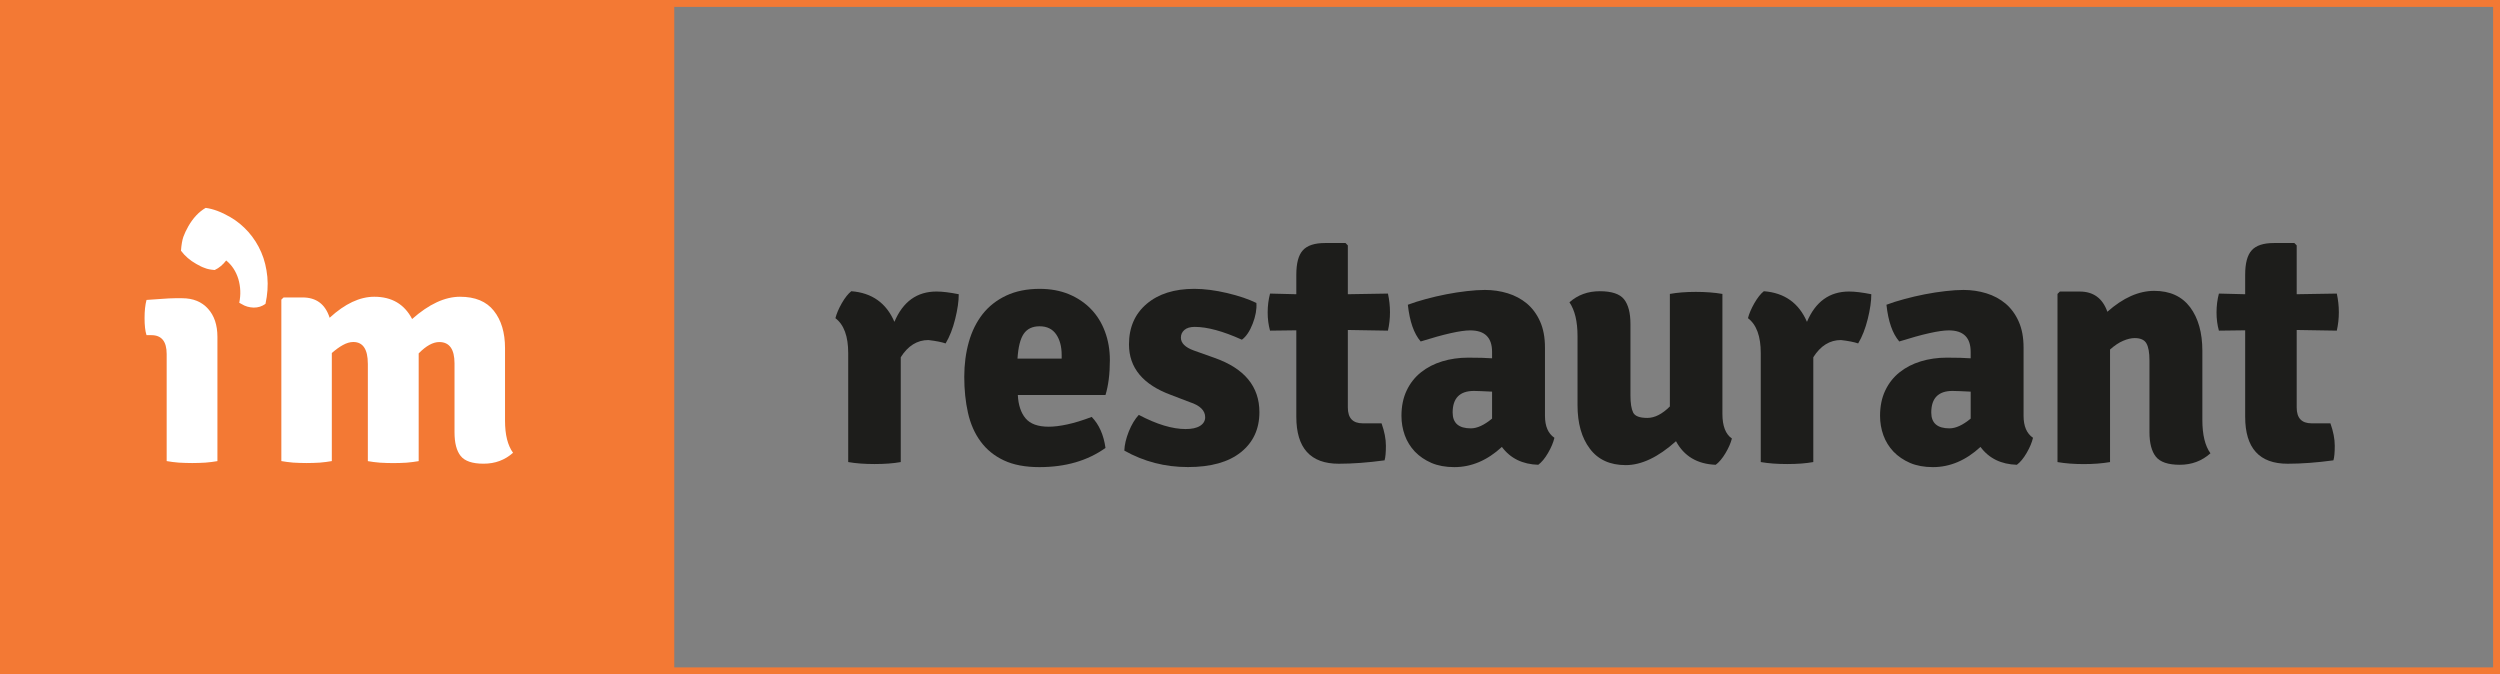 <?xml version="1.0" encoding="utf-8"?>
<!-- Generator: Adobe Illustrator 16.0.0, SVG Export Plug-In . SVG Version: 6.00 Build 0)  -->
<!DOCTYPE svg PUBLIC "-//W3C//DTD SVG 1.1//EN" "http://www.w3.org/Graphics/SVG/1.1/DTD/svg11.dtd">
<svg version="1.1" id="Warstwa_1" xmlns="http://www.w3.org/2000/svg" xmlns:xlink="http://www.w3.org/1999/xlink" x="0px" y="0px"
	 width="90.688px" height="24.46px" viewBox="0 0 90.688 24.46" enable-background="new 0 0 90.688 24.46" xml:space="preserve">
<rect x="0" y="0" width="90.688" height="24.46" fill="#808080" stroke="none"/>
<g>
	<rect fill="#F37934" width="24.459" height="24.46"/>
	<g>
		<path fill="#FFFFFF" d="M7.887,12.221v4.506C7.753,16.75,7.61,16.77,7.451,16.782c-0.156,0.009-0.314,0.015-0.479,0.015
			c-0.164,0-0.326-0.006-0.487-0.015c-0.16-0.013-0.309-0.032-0.439-0.056v-3.884c0-0.455-0.184-0.684-0.553-0.684H5.315
			c-0.048-0.147-0.071-0.354-0.071-0.62c0-0.264,0.023-0.476,0.071-0.658c0.204-0.015,0.394-0.027,0.565-0.039
			c0.172-0.012,0.323-0.023,0.469-0.023h0.258c0.397,0,0.712,0.129,0.937,0.38C7.772,11.447,7.887,11.79,7.887,12.221"/>
		<path fill="#FFFFFF" d="M13.343,13.193c0-0.525-0.179-0.787-0.527-0.787c-0.126,0-0.252,0.04-0.382,0.113
			c-0.132,0.072-0.263,0.17-0.397,0.287v3.92c-0.13,0.023-0.275,0.043-0.434,0.056c-0.155,0.009-0.313,0.015-0.481,0.015
			c-0.166,0-0.323-0.006-0.482-0.015c-0.154-0.013-0.3-0.032-0.434-0.056v-5.857l0.082-0.079h0.685c0.5,0,0.826,0.243,0.985,0.737
			c0.555-0.51,1.095-0.762,1.62-0.762c0.631,0,1.091,0.268,1.372,0.808c0.609-0.54,1.189-0.808,1.737-0.808
			c0.548,0,0.957,0.168,1.227,0.509c0.271,0.341,0.406,0.793,0.406,1.353v2.635c0,0.508,0.096,0.895,0.291,1.163
			c-0.296,0.263-0.648,0.396-1.068,0.396c-0.408,0-0.682-0.094-0.831-0.279c-0.151-0.189-0.224-0.476-0.224-0.857v-2.503
			c0-0.515-0.186-0.774-0.552-0.774c-0.229,0-0.479,0.137-0.748,0.412v3.908c-0.134,0.023-0.282,0.043-0.439,0.056
			c-0.156,0.009-0.317,0.015-0.481,0.015c-0.162,0-0.326-0.006-0.483-0.015c-0.164-0.013-0.311-0.032-0.441-0.056V13.193z"/>
		<path fill="#FFFFFF" d="M7.46,7.541c0.272,0.035,0.571,0.148,0.888,0.331c0.246,0.142,0.464,0.321,0.66,0.54
			c0.193,0.218,0.351,0.465,0.47,0.742c0.118,0.271,0.188,0.57,0.22,0.888c0.029,0.319,0.005,0.646-0.067,0.979
			c-0.126,0.094-0.269,0.139-0.429,0.137c-0.161-0.005-0.308-0.046-0.441-0.13l-0.082-0.046c0.061-0.29,0.049-0.578-0.033-0.861
			C8.56,9.844,8.415,9.619,8.205,9.449c-0.117,0.152-0.254,0.27-0.416,0.346C7.638,9.783,7.516,9.76,7.427,9.721
			C7.335,9.691,7.234,9.64,7.119,9.574c-0.225-0.127-0.41-0.285-0.554-0.479C6.581,8.879,6.61,8.711,6.651,8.592
			c0.043-0.119,0.104-0.246,0.181-0.384C7.003,7.91,7.213,7.684,7.46,7.541"/>
	</g>
	<g>
		<path fill="#1D1D1B" d="M30.305,11.542c0.041-0.163,0.119-0.345,0.232-0.544c0.115-0.199,0.229-0.344,0.344-0.434
			c0.748,0.057,1.27,0.428,1.564,1.111c0.309-0.732,0.818-1.1,1.527-1.1c0.211,0,0.48,0.033,0.807,0.098
			c0,0.253-0.043,0.553-0.129,0.898c-0.086,0.347-0.201,0.643-0.348,0.887c-0.139-0.049-0.348-0.09-0.623-0.123
			c-0.408,0-0.742,0.209-1.004,0.624v3.802c-0.268,0.049-0.584,0.072-0.947,0.072c-0.361,0-0.682-0.023-0.959-0.072v-3.949
			C30.77,12.202,30.615,11.778,30.305,11.542z"/>
		<path fill="#1D1D1B" d="M40.102,14.328h-3.18c0.018,0.363,0.111,0.646,0.281,0.848s0.449,0.303,0.84,0.303
			c0.195,0,0.42-0.028,0.676-0.084c0.256-0.055,0.551-0.145,0.883-0.271c0.268,0.277,0.434,0.652,0.5,1.125
			c-0.652,0.465-1.451,0.696-2.396,0.696c-0.514,0-0.943-0.081-1.289-0.244c-0.348-0.163-0.629-0.392-0.844-0.685
			c-0.217-0.293-0.369-0.64-0.459-1.039c-0.09-0.398-0.135-0.835-0.135-1.308c0-0.456,0.057-0.878,0.166-1.265
			c0.109-0.388,0.277-0.724,0.5-1.01c0.225-0.285,0.51-0.508,0.857-0.672c0.346-0.162,0.75-0.244,1.215-0.244
			c0.391,0,0.744,0.065,1.059,0.195c0.313,0.131,0.58,0.311,0.799,0.538c0.221,0.228,0.391,0.501,0.508,0.819
			c0.119,0.317,0.178,0.664,0.178,1.039C40.26,13.566,40.207,13.986,40.102,14.328z M36.91,13.009h1.602v-0.135
			c0-0.302-0.066-0.55-0.199-0.745c-0.135-0.195-0.334-0.293-0.602-0.293c-0.258,0-0.451,0.091-0.576,0.274
			C37.01,12.293,36.936,12.594,36.91,13.009z"/>
		<path fill="#1D1D1B" d="M40.785,16.346c0.008-0.212,0.063-0.444,0.164-0.697c0.102-0.252,0.223-0.451,0.361-0.599
			c0.65,0.343,1.217,0.514,1.699,0.514c0.227,0,0.402-0.038,0.525-0.116c0.121-0.077,0.184-0.182,0.184-0.312
			c0-0.245-0.188-0.429-0.563-0.55l-0.674-0.258c-1.018-0.374-1.527-0.985-1.527-1.833c0-0.619,0.215-1.11,0.643-1.473
			s1.004-0.544,1.729-0.544c0.359,0,0.754,0.051,1.186,0.152c0.432,0.103,0.787,0.223,1.064,0.361
			c0.016,0.229-0.029,0.479-0.135,0.752c-0.105,0.272-0.236,0.466-0.391,0.58c-0.686-0.31-1.256-0.465-1.711-0.465
			c-0.164,0-0.289,0.037-0.373,0.11c-0.086,0.073-0.129,0.167-0.129,0.281c0,0.195,0.154,0.351,0.465,0.464l0.758,0.27
			c1.084,0.383,1.625,1.039,1.625,1.968c0,0.611-0.225,1.097-0.672,1.454c-0.449,0.359-1.088,0.538-1.92,0.538
			C42.264,16.944,41.494,16.745,40.785,16.346z"/>
		<path fill="#1D1D1B" d="M50.348,10.649c0.049,0.227,0.074,0.452,0.074,0.679s-0.025,0.448-0.074,0.666l-1.455-0.024v2.812
			c0,0.383,0.18,0.574,0.539,0.574h0.684c0.105,0.296,0.158,0.566,0.158,0.813s-0.016,0.423-0.049,0.53
			c-0.602,0.082-1.156,0.123-1.662,0.123c-1.025,0-1.539-0.568-1.539-1.703v-3.137l-0.953,0.012
			c-0.057-0.201-0.086-0.422-0.086-0.66s0.029-0.467,0.086-0.685l0.953,0.024V9.965c0-0.416,0.078-0.711,0.238-0.886
			c0.158-0.175,0.426-0.263,0.801-0.263h0.746l0.084,0.086v1.771L50.348,10.649z"/>
		<path fill="#1D1D1B" d="M56.387,15.881c-0.041,0.172-0.117,0.355-0.232,0.551c-0.113,0.195-0.232,0.338-0.354,0.428
			c-0.57-0.017-1.012-0.232-1.32-0.648c-0.529,0.489-1.105,0.733-1.725,0.733c-0.316,0-0.594-0.051-0.83-0.152
			c-0.236-0.103-0.436-0.239-0.6-0.409c-0.162-0.172-0.285-0.369-0.367-0.594c-0.08-0.224-0.121-0.458-0.121-0.703
			c0-0.35,0.063-0.657,0.189-0.922c0.127-0.266,0.299-0.484,0.52-0.66s0.477-0.308,0.77-0.397c0.293-0.089,0.607-0.134,0.941-0.134
			c0.188,0,0.352,0.002,0.494,0.006s0.268,0.01,0.373,0.018v-0.234c0-0.52-0.264-0.779-0.793-0.779
			c-0.344,0-0.941,0.134-1.797,0.402c-0.246-0.285-0.4-0.729-0.465-1.332c0.195-0.073,0.412-0.143,0.654-0.207
			c0.24-0.065,0.486-0.123,0.738-0.172c0.254-0.049,0.502-0.088,0.746-0.115c0.244-0.029,0.465-0.043,0.66-0.043
			c0.285,0,0.561,0.041,0.824,0.121c0.266,0.082,0.498,0.207,0.697,0.373c0.199,0.168,0.359,0.384,0.477,0.648
			c0.119,0.265,0.178,0.58,0.178,0.947v2.48C56.045,15.461,56.158,15.727,56.387,15.881z M52.695,14.965
			c0,0.383,0.221,0.574,0.66,0.574c0.229,0,0.484-0.118,0.77-0.354v-0.978c-0.162-0.008-0.299-0.015-0.408-0.019
			c-0.111-0.005-0.193-0.007-0.252-0.007C52.953,14.182,52.695,14.443,52.695,14.965z"/>
		<path fill="#1D1D1B" d="M57.225,14.695v-2.506c0-0.529-0.098-0.937-0.293-1.223c0.301-0.268,0.668-0.402,1.1-0.402
			s0.727,0.098,0.881,0.293s0.232,0.493,0.232,0.893v2.591c0,0.286,0.033,0.493,0.098,0.624c0.064,0.13,0.236,0.195,0.514,0.195
			c0.268,0,0.541-0.139,0.818-0.416v-4.082c0.27-0.049,0.582-0.074,0.941-0.074s0.68,0.025,0.965,0.074v4.352
			c0,0.439,0.115,0.737,0.344,0.893c-0.041,0.162-0.119,0.34-0.232,0.531c-0.115,0.191-0.232,0.332-0.355,0.422
			c-0.668-0.025-1.148-0.311-1.441-0.855c-0.645,0.578-1.252,0.867-1.822,0.867s-1.004-0.197-1.301-0.593
			C57.373,15.883,57.225,15.355,57.225,14.695z"/>
		<path fill="#1D1D1B" d="M63.408,11.542c0.041-0.163,0.119-0.345,0.232-0.544c0.115-0.199,0.229-0.344,0.344-0.434
			c0.748,0.057,1.27,0.428,1.564,1.111c0.309-0.732,0.818-1.1,1.527-1.1c0.211,0,0.48,0.033,0.807,0.098
			c0,0.253-0.043,0.553-0.129,0.898c-0.086,0.347-0.201,0.643-0.348,0.887c-0.139-0.049-0.348-0.09-0.623-0.123
			c-0.408,0-0.742,0.209-1.004,0.624v3.802c-0.268,0.049-0.584,0.072-0.947,0.072c-0.361,0-0.682-0.023-0.959-0.072v-3.949
			C63.873,12.202,63.719,11.778,63.408,11.542z"/>
		<path fill="#1D1D1B" d="M73.748,15.881c-0.041,0.172-0.117,0.355-0.232,0.551c-0.113,0.195-0.232,0.338-0.354,0.428
			c-0.57-0.017-1.012-0.232-1.32-0.648c-0.529,0.489-1.105,0.733-1.725,0.733c-0.316,0-0.594-0.051-0.83-0.152
			c-0.236-0.103-0.436-0.239-0.6-0.409c-0.162-0.172-0.285-0.369-0.367-0.594c-0.08-0.224-0.121-0.458-0.121-0.703
			c0-0.35,0.063-0.657,0.189-0.922c0.127-0.266,0.299-0.484,0.52-0.66s0.477-0.308,0.77-0.397c0.293-0.089,0.607-0.134,0.941-0.134
			c0.188,0,0.352,0.002,0.494,0.006s0.268,0.01,0.373,0.018v-0.234c0-0.52-0.264-0.779-0.793-0.779
			c-0.344,0-0.941,0.134-1.797,0.402c-0.246-0.285-0.4-0.729-0.465-1.332c0.195-0.073,0.412-0.143,0.654-0.207
			c0.24-0.065,0.486-0.123,0.738-0.172c0.254-0.049,0.502-0.088,0.746-0.115c0.244-0.029,0.465-0.043,0.66-0.043
			c0.285,0,0.561,0.041,0.824,0.121c0.266,0.082,0.498,0.207,0.697,0.373c0.199,0.168,0.359,0.384,0.477,0.648
			c0.119,0.265,0.178,0.58,0.178,0.947v2.48C73.406,15.461,73.52,15.727,73.748,15.881z M70.057,14.965
			c0,0.383,0.221,0.574,0.66,0.574c0.229,0,0.484-0.118,0.77-0.354v-0.978c-0.162-0.008-0.299-0.015-0.408-0.019
			c-0.111-0.005-0.193-0.007-0.252-0.007C70.314,14.182,70.057,14.443,70.057,14.965z"/>
		<path fill="#1D1D1B" d="M79.891,12.728v2.506c0,0.538,0.098,0.94,0.293,1.21c-0.309,0.277-0.68,0.416-1.111,0.416
			c-0.424,0-0.713-0.098-0.869-0.294c-0.154-0.195-0.232-0.493-0.232-0.892V13.07c0-0.277-0.035-0.481-0.109-0.611
			c-0.072-0.131-0.217-0.195-0.428-0.195c-0.123,0-0.262,0.032-0.416,0.098c-0.154,0.064-0.313,0.171-0.477,0.317v4.083
			c-0.139,0.023-0.289,0.043-0.451,0.055c-0.164,0.012-0.33,0.018-0.502,0.018s-0.338-0.006-0.502-0.018
			c-0.162-0.012-0.313-0.031-0.451-0.055v-6.1l0.086-0.086h0.721c0.496,0,0.83,0.244,1.002,0.733
			c0.57-0.505,1.137-0.758,1.699-0.758c0.57,0,1.004,0.198,1.303,0.593C79.742,11.54,79.891,12.067,79.891,12.728z"/>
		<path fill="#1D1D1B" d="M84.768,10.649c0.049,0.227,0.074,0.452,0.074,0.679s-0.025,0.448-0.074,0.666l-1.455-0.024v2.812
			c0,0.383,0.18,0.574,0.539,0.574h0.684c0.105,0.296,0.158,0.566,0.158,0.813s-0.016,0.423-0.049,0.53
			c-0.602,0.082-1.156,0.123-1.662,0.123c-1.025,0-1.539-0.568-1.539-1.703v-3.137l-0.953,0.012
			c-0.057-0.201-0.086-0.422-0.086-0.66s0.029-0.467,0.086-0.685l0.953,0.024V9.965c0-0.416,0.078-0.711,0.238-0.886
			c0.158-0.175,0.426-0.263,0.801-0.263h0.746l0.084,0.086v1.771L84.768,10.649z"/>
	</g>
	<g>
		<path fill="#F37934" d="M90.438,0.25v23.96H24.182V0.25H90.438 M90.688,0H23.932v24.46h66.756V0L90.688,0z"/>
	</g>
</g>
</svg>
